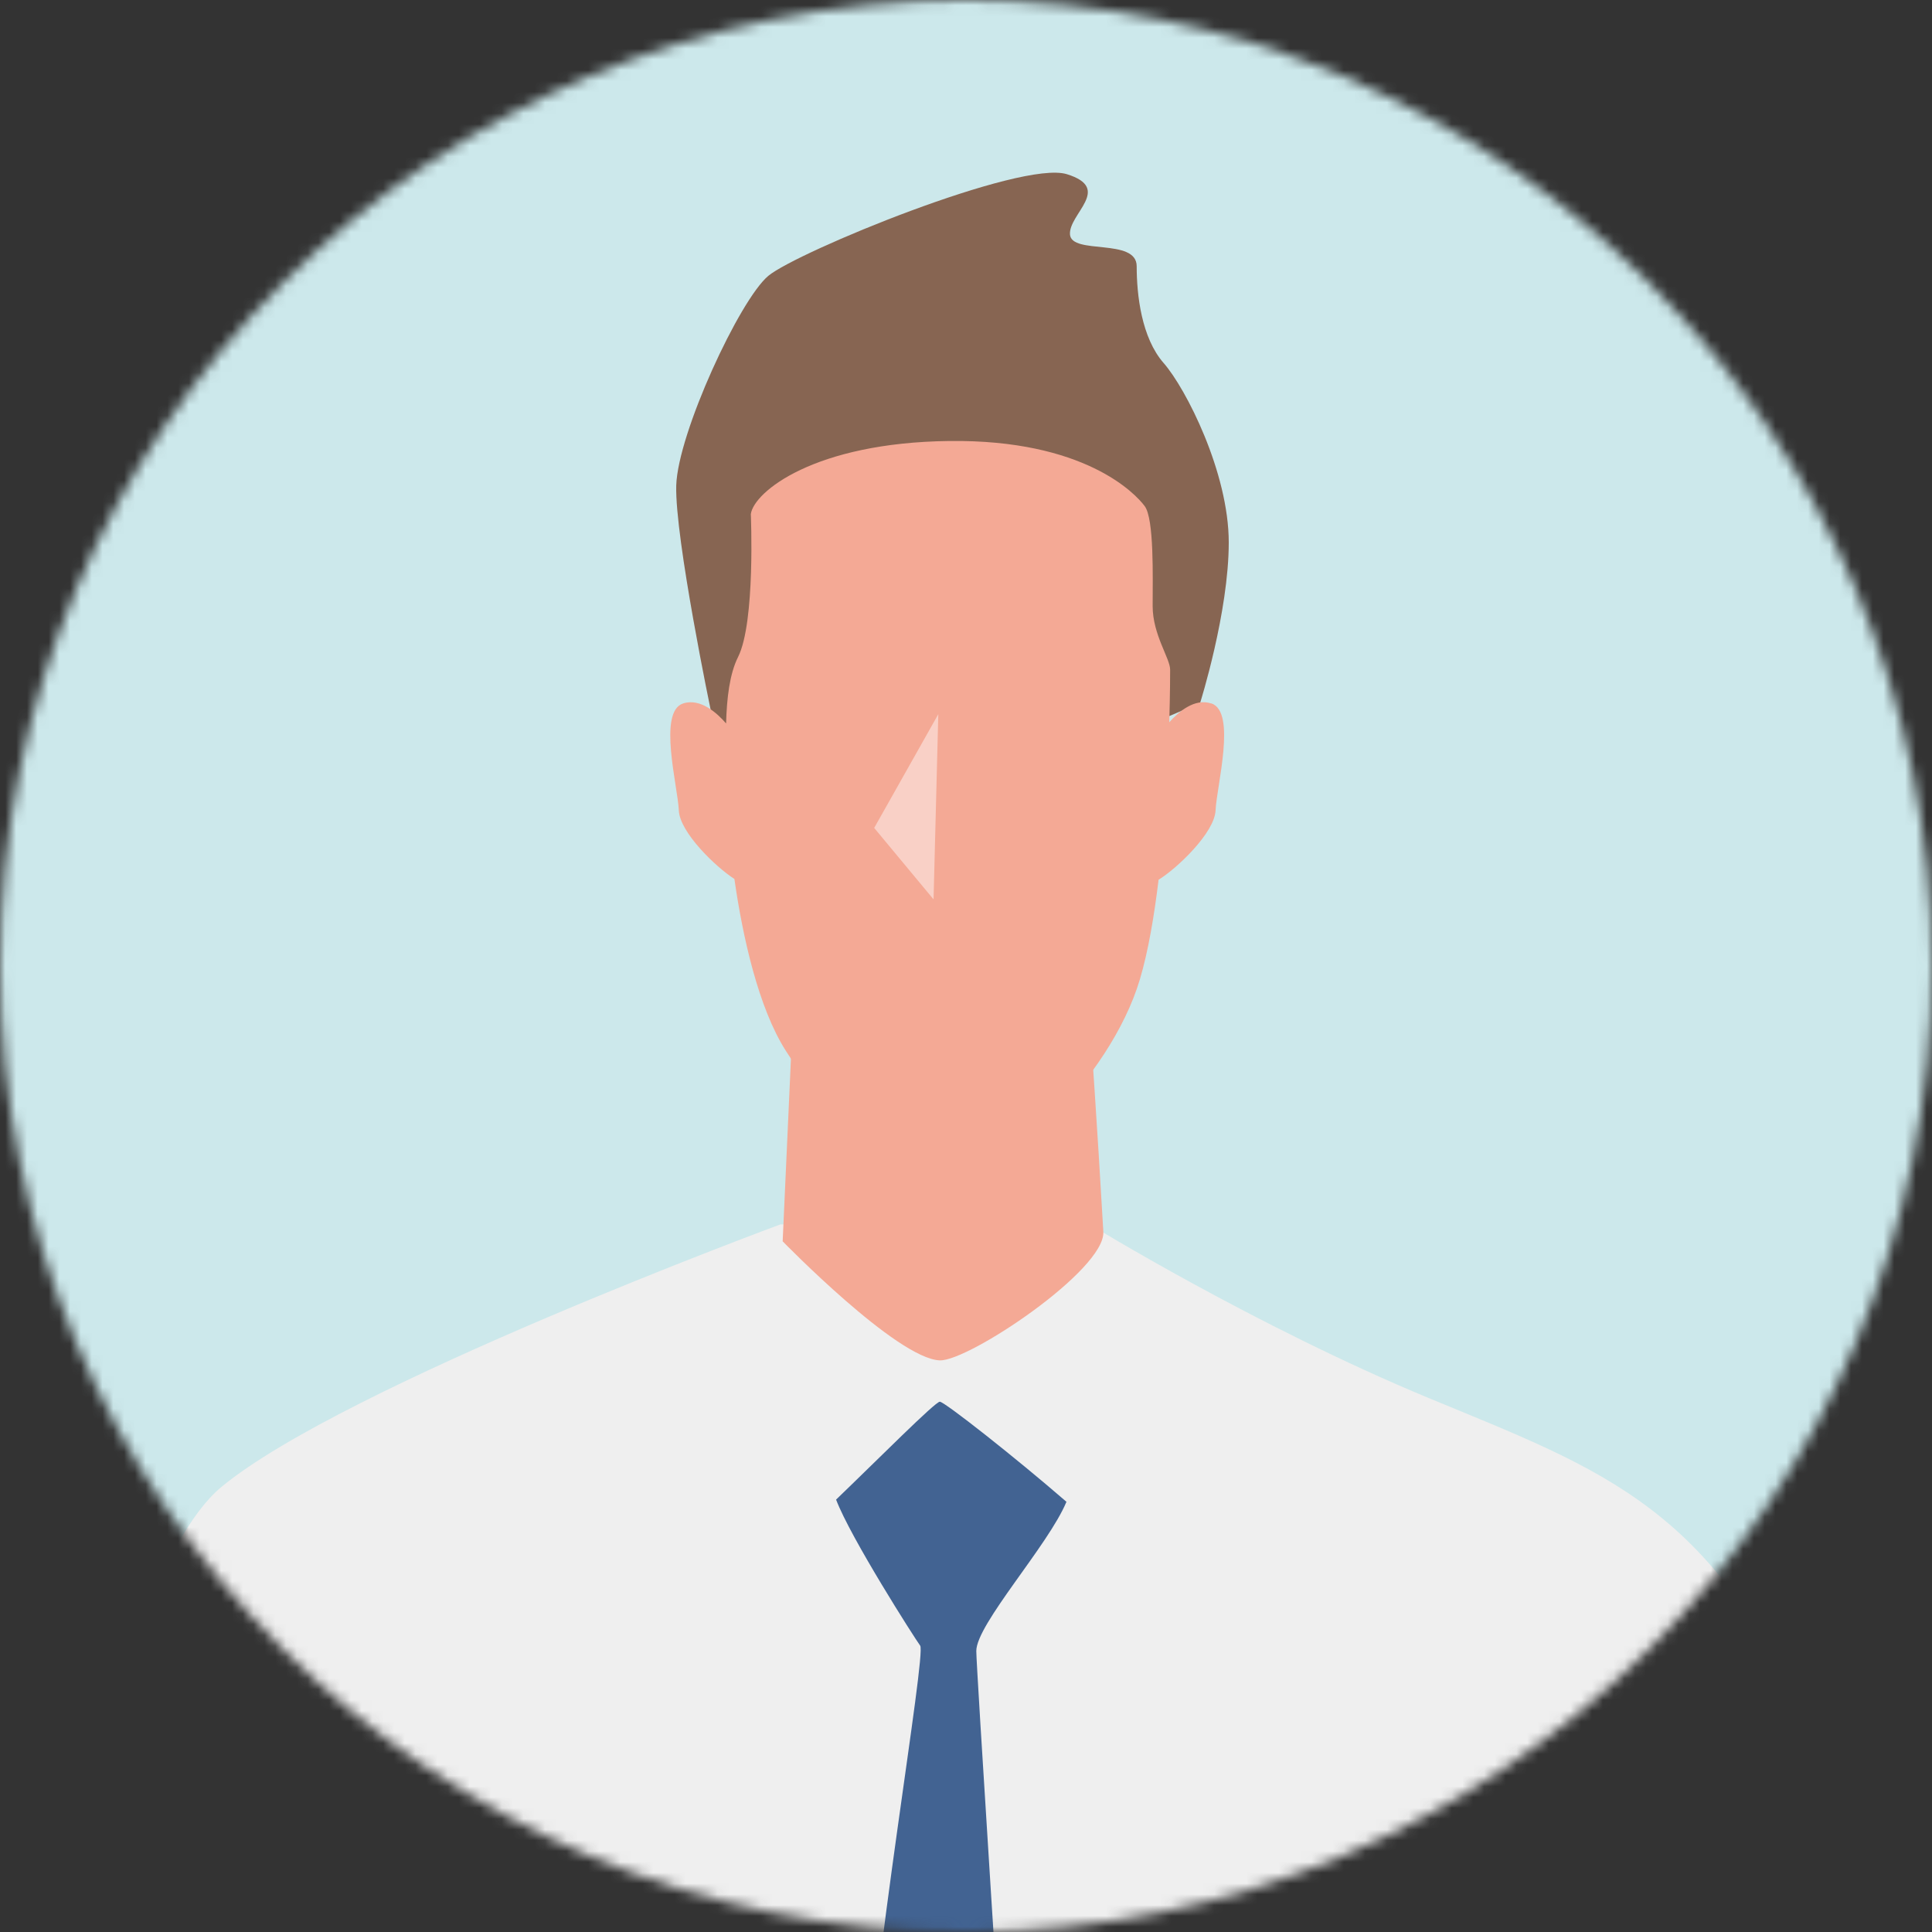 <svg width="179" height="179" viewBox="0 0 179 179" fill="none" xmlns="http://www.w3.org/2000/svg">
<rect x="0" y="0" width="179" height="179" fill="#333333" stroke="none"/>
<mask id="mask0_11570_7338" style="mask-type:alpha" maskUnits="userSpaceOnUse" x="0" y="0" width="179" height="179">
<circle cx="89.5" cy="89.5" r="89.5" transform="matrix(-1 0 0 1 179 0)" fill="#D9D9D9"/>
</mask>
<g mask="url(#mask0_11570_7338)">
<rect width="179" height="179" transform="matrix(-1 0 0 1 179 0)" fill="#CCE8EB"/>
<path d="M195.504 278.308C194.324 261.828 176.674 183.658 168.044 161.688C159.414 139.718 148.424 136.188 132.344 129.518C116.264 122.848 100.954 113.438 100.954 113.438H72.314C72.314 113.438 31.904 128.348 20.524 137.758C9.144 147.178 1.694 198.568 -2.226 213.478C-6.146 228.388 -15.176 266.828 -10.856 284.878C-6.536 302.928 21.584 346.708 23.154 350.638L29.724 344.168C26.194 338.288 5.734 289.598 6.014 278.218C6.694 250.278 28.084 216.648 33.704 208.278L34.354 207.888C36.324 236.338 39.934 289.048 40.154 297.148C40.444 308.328 40.154 326.868 40.154 326.868C40.154 326.868 69.874 332.558 88.704 332.258C107.534 331.968 142.844 328.628 142.844 328.628C142.844 328.628 144.024 322.748 142.844 318.628C141.664 314.508 137.544 270.078 137.544 260.368C137.544 251.268 147.274 212.828 148.504 208.008C154.844 218.808 177.634 258.958 178.644 279.888C180.294 313.978 155.584 351.488 155.584 351.488L162.254 361.298C175.204 336.578 196.694 294.798 195.514 278.318L195.504 278.308Z" fill="#EFEFEF"/>
<path d="M65.894 66.018C65.894 66.018 62.514 49.838 62.654 44.978C62.804 40.128 68.534 27.768 71.184 25.558C73.834 23.348 94.574 14.818 98.844 16.138C103.114 17.458 98.994 19.818 99.134 21.728C99.284 23.638 105.314 22.018 105.314 24.668C105.314 27.318 105.754 31.288 107.814 33.638C109.874 35.988 113.844 43.788 113.844 50.258C113.844 56.728 111.194 65.118 111.194 65.118C111.194 65.118 92.214 73.508 87.064 73.208C81.914 72.918 71.324 72.918 65.874 65.998L65.894 66.018Z" fill="#876552"/>
<path d="M112.223 65.178C110.683 64.658 109.183 65.958 108.333 66.918C108.413 64.218 108.413 62.348 108.413 62.038C108.413 61.008 106.793 58.798 106.793 56.158C106.793 53.518 106.943 48.068 106.053 46.888C105.173 45.708 100.463 40.708 87.954 40.858C75.444 41.008 69.853 45.568 69.564 47.628C69.564 47.628 70.004 57.628 68.383 60.868C67.594 62.438 67.334 64.708 67.273 67.028C66.444 66.068 64.883 64.648 63.283 65.178C60.934 65.958 62.794 72.828 62.894 75.088C62.983 77.118 66.293 80.308 68.043 81.438C68.803 86.778 70.273 93.388 72.803 97.348C76.924 103.818 82.803 109.558 88.103 109.558C92.424 109.558 102.813 100.138 105.613 90.728C106.383 88.138 106.933 84.888 107.343 81.508C109.043 80.468 112.533 77.158 112.623 75.078C112.723 72.818 114.583 65.958 112.233 65.168L112.223 65.178Z" fill="#F4A995"/>
<path opacity="0.46" d="M86.934 66.168L80.994 76.708L86.494 83.328L86.934 66.168Z" fill="white"/>
<path d="M73.394 95.588L72.514 115.008C72.514 115.008 83.104 125.898 87.074 126.038C89.724 126.138 102.434 117.658 102.224 114.118C101.634 103.818 101.044 95.578 101.044 95.578H73.384L73.394 95.588Z" fill="#F4A995"/>
<path d="M98.814 139.148C94.024 134.998 87.504 129.868 87.074 129.868C86.644 129.868 81.294 135.258 77.464 138.938C78.804 142.478 84.764 151.808 85.254 152.468C85.844 153.248 80.744 182.378 79.864 198.568C78.984 214.748 76.624 288.308 77.214 293.608C77.804 298.908 86.044 314.798 88.104 313.618C90.164 312.438 99.284 297.728 99.284 293.908C99.284 290.088 90.454 155.908 90.454 152.968C90.454 150.488 97.124 143.178 98.804 139.148H98.814Z" fill="#426392"/>
</g>
</svg>
